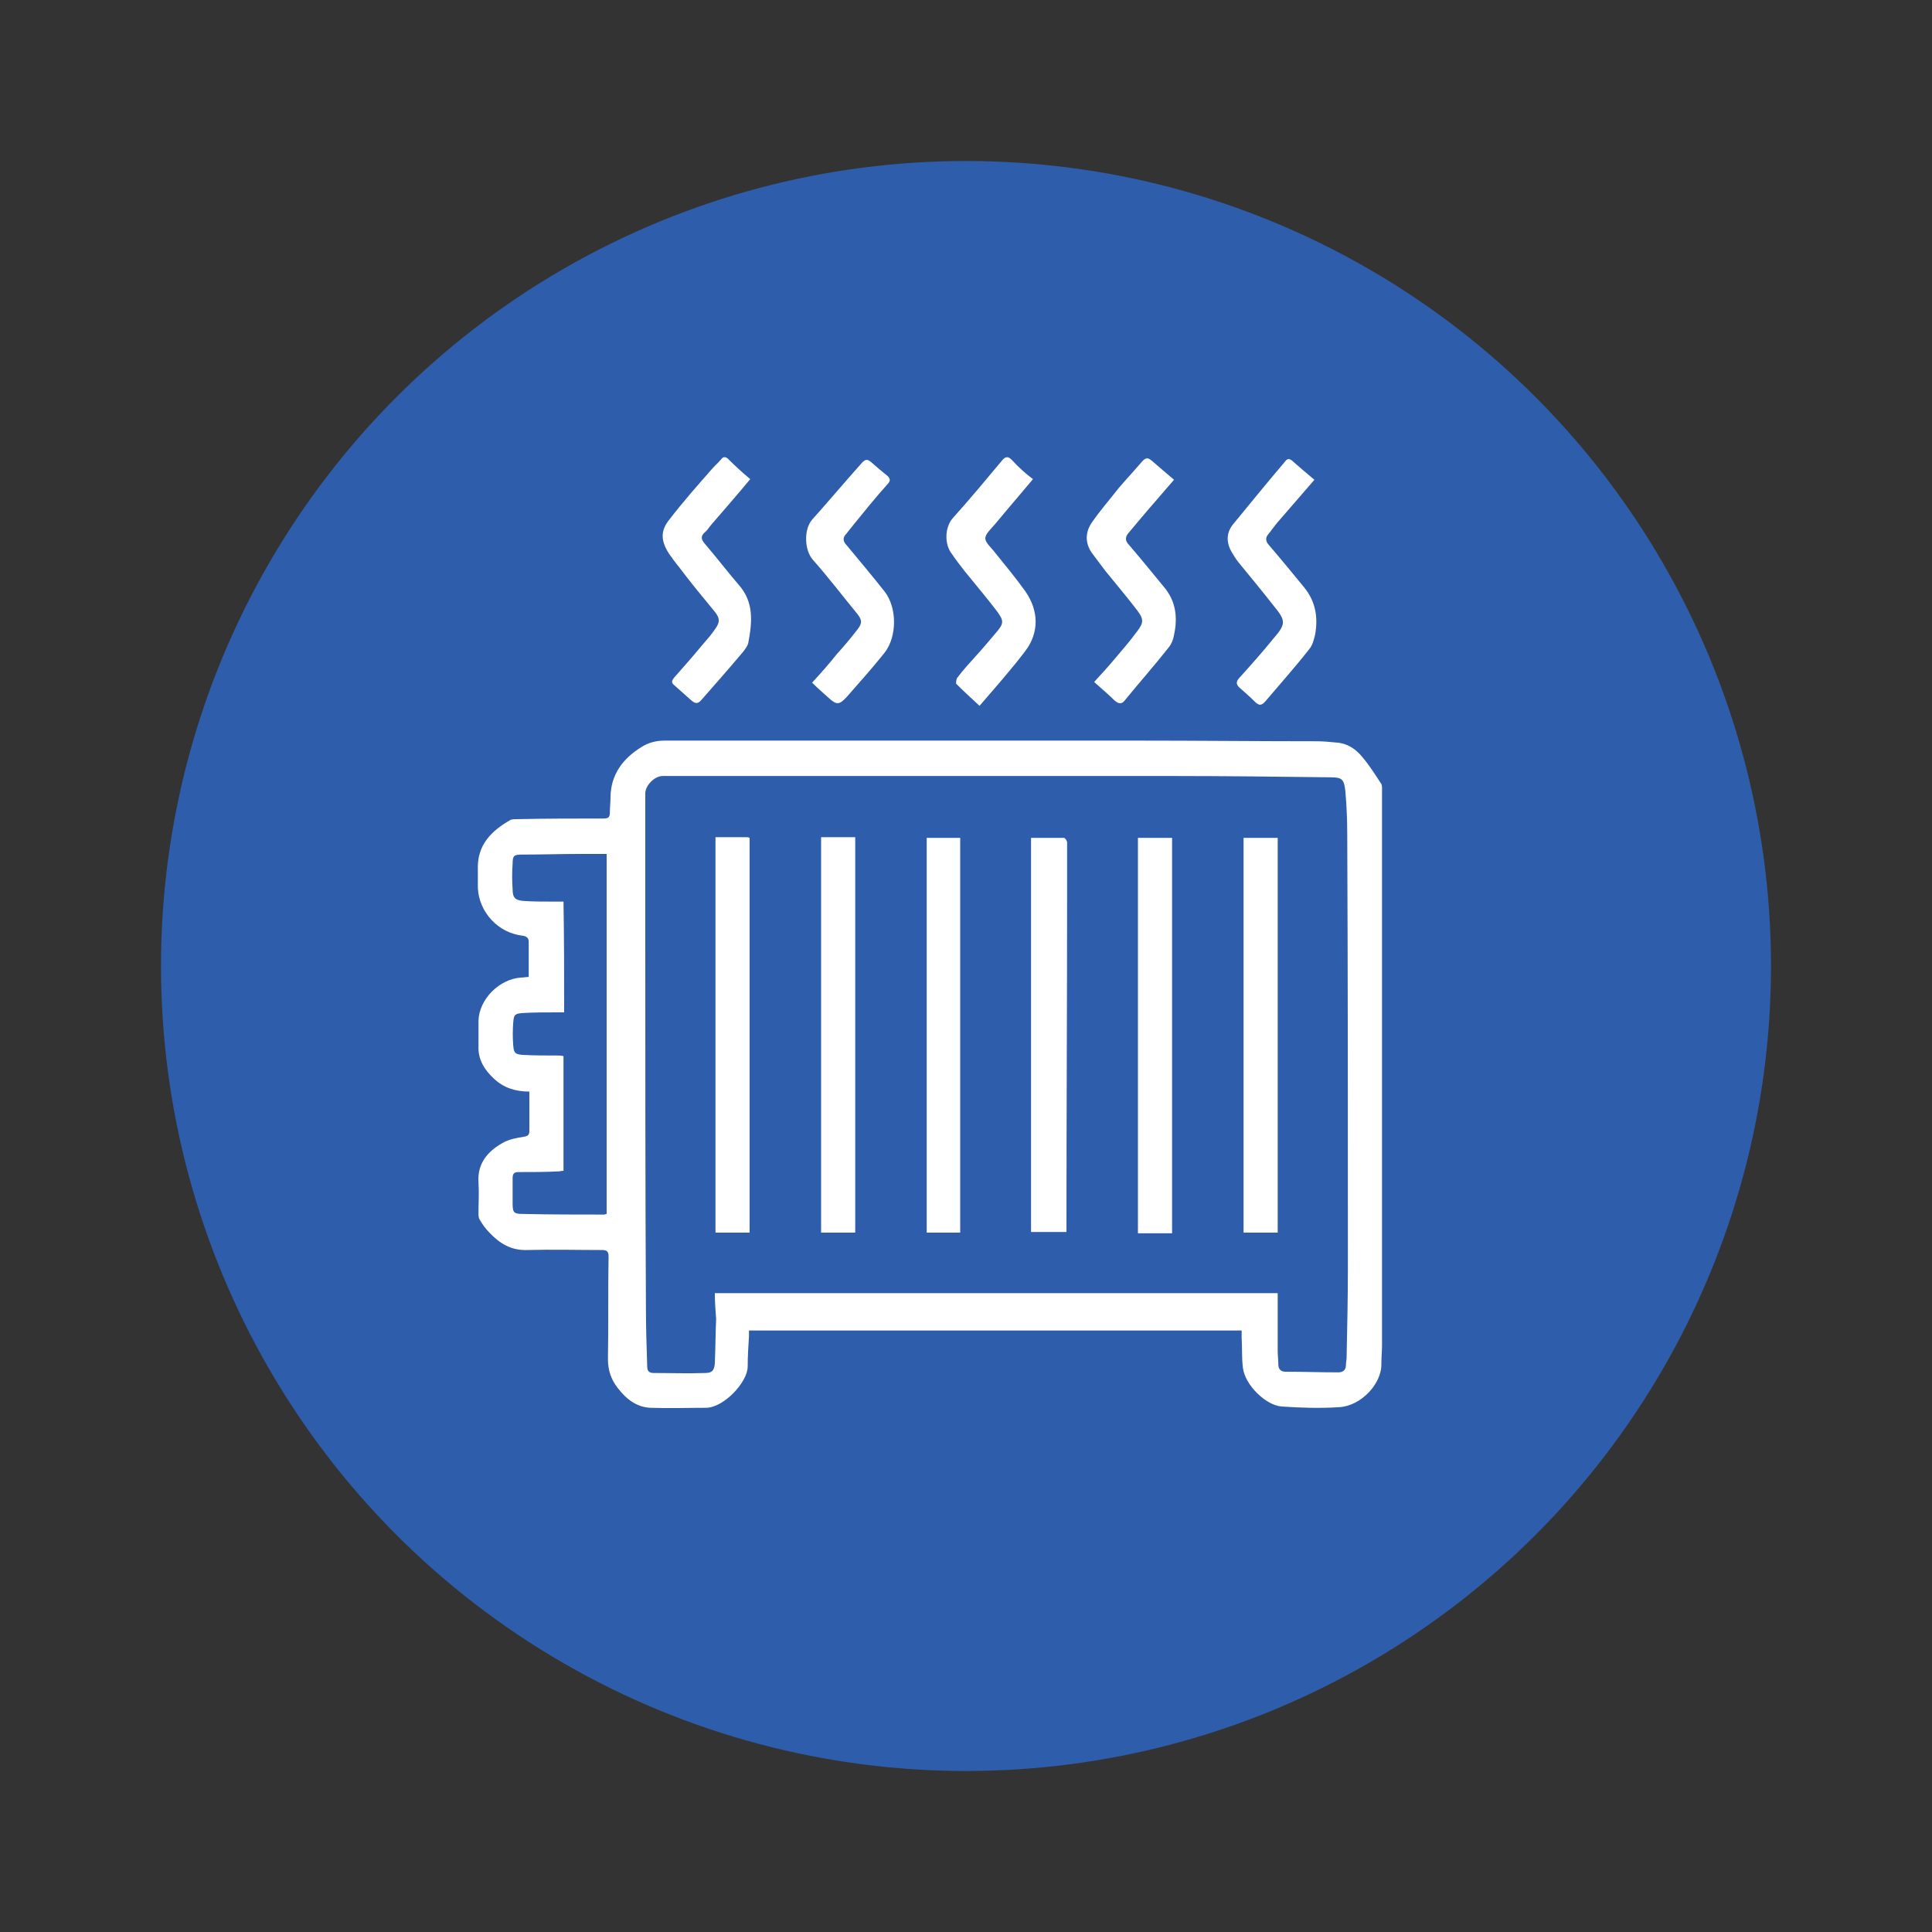 <?xml version="1.0" encoding="UTF-8"?> <!-- Generator: Adobe Illustrator 25.0.1, SVG Export Plug-In . SVG Version: 6.00 Build 0) --> <svg xmlns="http://www.w3.org/2000/svg" xmlns:xlink="http://www.w3.org/1999/xlink" id="Слой_1" x="0px" y="0px" viewBox="0 0 300 300" style="enable-background:new 0 0 300 300;" xml:space="preserve"><rect x="0" y="0" width="300" height="300" fill="#333333" stroke="none"/> <style type="text/css"> .st0{fill:#2E5DAB;} .st1{fill:#FFFFFF;} .st2{fill:none;stroke:#2E5DAB;stroke-width:8;stroke-miterlimit:10;} </style> <g> <circle class="st0" cx="150" cy="150" r="125"></circle> <g> <path class="st1" d="M82.2,169.5c-2.2,0-4-0.6-5.5-2c-1.5-1.4-2.5-3-2.4-5.1c0-1.3,0-2.6,0-3.9c0.1-3.4,3.3-6.5,6.6-6.7 c0.4,0,0.8-0.1,1.2-0.1c0-1.9,0-3.7,0-5.5c0-0.5-0.3-0.8-0.9-0.9c-3.8-0.4-6.8-3.6-7-7.4c0-1,0-2,0-3c-0.1-3.7,2.1-5.9,5.1-7.6 c0.3-0.1,0.6-0.1,0.9-0.1c4.5-0.1,9-0.1,13.5-0.1c0.8,0,1-0.2,1-1c0-0.7,0.1-1.5,0.1-2.2c0-3.6,1.9-6.1,4.8-7.9 c1.1-0.7,2.3-1,3.6-1c24.5,0,49,0,73.4,0c9.3,0,18.5,0.1,27.8,0.1c1,0,2.1,0.1,3.1,0.2c1.7,0.1,3,1,4,2.2c1.1,1.3,2,2.7,2.9,4.1 c0.2,0.2,0.2,0.6,0.2,0.9c0,28.8,0,57.5,0,86.3c0,1-0.1,1.9-0.1,2.9c0.1,3.2-3.2,6.6-6.5,6.8c-3,0.2-6,0.1-9-0.1 c-2.5-0.2-5.7-3.4-6-6c-0.2-1.6-0.1-3.2-0.2-4.7c0-0.3,0-0.7,0-1.1c-25.5,0-50.9,0-76.5,0c0,0.3,0,0.6,0,0.9 c-0.1,1.6-0.2,3.1-0.2,4.7c0,2.4-3.7,6.4-6.5,6.4c-2.9,0-5.7,0.1-8.6,0c-2.2-0.1-3.8-1.4-5.1-3.1c-1-1.3-1.5-2.7-1.5-4.5 c0.1-5.3,0-10.6,0.1-15.9c0-0.8-0.3-1-1-1c-3.9,0-7.7-0.1-11.6,0c-2.5,0.1-4.3-1-5.9-2.7c-0.6-0.6-1.1-1.3-1.5-2 c-0.2-0.3-0.2-0.7-0.2-1c0-1.6,0.1-3.2,0-4.8c-0.2-2.9,1.4-4.8,3.7-6.1c1-0.6,2.2-0.8,3.4-1c0.6-0.1,0.8-0.3,0.8-0.9 C82.2,173.6,82.2,171.6,82.2,169.5z M111,200.8c29.2,0,58.3,0,87.4,0c0,0.4,0,0.7,0,1c0,2.6,0,5.3,0,7.9c0,0.7,0.1,1.5,0.1,2.2 c0,0.7,0.4,1.1,1.1,1.1c2.7,0,5.4,0.1,8.2,0.1c0.8,0,1.2-0.4,1.2-1.2c0-0.4,0.1-0.7,0.1-1.1c0.1-4.7,0.2-9.3,0.2-14 c0-22.4,0-44.8-0.1-67.2c0-2.3-0.1-4.6-0.3-6.8c-0.2-1.8-0.5-2.1-2.3-2.1c-8.2-0.1-16.4-0.2-24.5-0.2c-26.4,0-52.8,0-79.2,0 c-1.3,0-2.7,1.5-2.7,2.7c0,7.3,0,14.6,0,21.9c0,19.3,0,38.6,0.1,58c0,3,0.1,6,0.2,9.1c0,0.7,0.3,1,1,1c2.7,0,5.3,0.1,8,0 c1.1,0,1.4-0.4,1.5-1.5c0.1-2.3,0.1-4.6,0.2-6.9C111.1,203.5,111,202.2,111,200.8z M87.6,157.2c-0.5,0-0.8,0-1.1,0 c-1.8,0-3.5,0-5.3,0.1c-1.2,0.1-1.4,0.2-1.5,1.4c-0.1,1.2-0.1,2.5,0,3.7c0.1,1.1,0.3,1.3,1.4,1.4c1.8,0.1,3.6,0.1,5.4,0.1 c0.3,0,0.7,0,1,0.1c0,6,0,11.9,0,17.8c-0.3,0-0.6,0.1-0.9,0.1c-2,0.1-4,0.1-6.1,0.1c-0.6,0-0.9,0.2-0.9,0.9c0,1.3,0,2.6,0,4 c0,1.4,0.2,1.6,1.6,1.6c4.2,0.1,8.4,0.1,12.6,0.1c0.1,0,0.3-0.1,0.4-0.1c0-18.6,0-37.2,0-55.9c-1.4,0-2.7,0-4.1,0 c-3,0-6,0.1-9.1,0.1c-1.2,0-1.4,0.2-1.4,1.4c-0.1,1.3-0.1,2.6,0,4c0,1.3,0.4,1.7,1.7,1.8c1.4,0.1,2.9,0.1,4.3,0.1 c0.6,0,1.3,0,1.9,0C87.6,145.8,87.6,151.4,87.6,157.2z"></path> <path class="st1" d="M116.5,74.4c-2,2.4-4,4.7-5.9,6.9c-0.4,0.4-0.7,1-1.1,1.3c-0.8,0.7-0.6,1.2,0,1.9c1.8,2.1,3.4,4.2,5.2,6.3 c2.4,2.7,2.1,5.8,1.5,9c-0.1,0.5-0.5,1-0.8,1.4c-2.1,2.5-4.3,5-6.5,7.5c-0.5,0.6-0.9,0.6-1.5,0.1c-0.9-0.8-1.8-1.6-2.7-2.4 c-0.5-0.4-0.4-0.7,0-1.2c1.5-1.7,3-3.4,4.4-5.1c0.7-0.8,1.4-1.6,2-2.5c0.7-1,0.7-1.6-0.1-2.6c-1.9-2.3-3.8-4.6-5.6-7 c-0.5-0.6-1-1.3-1.5-2c-1.3-2-1.4-3.6,0.1-5.4c2-2.6,4.2-5.1,6.4-7.6c0.5-0.6,1.1-1.1,1.6-1.7c0.3-0.4,0.6-0.4,1-0.1 C114.2,72.4,115.3,73.4,116.5,74.4z"></path> <path class="st1" d="M160.4,74.4c-2,2.4-4,4.7-5.9,7c-0.6,0.7-1.5,1.5-1.5,2.2c0,0.7,1,1.5,1.5,2.2c1.6,2,3.2,3.9,4.7,6 c2.1,3,2.2,6.4,0,9.3c-2.2,2.9-4.6,5.6-7.1,8.5c-1.3-1.2-2.5-2.3-3.6-3.4c-0.1-0.1,0-0.7,0.1-0.9c0.9-1.2,1.9-2.3,2.9-3.4 c1.1-1.2,2.1-2.4,3.2-3.7c1.2-1.4,1.2-1.8,0.1-3.3c-1.6-2.1-3.3-4.1-5-6.2c-0.7-0.9-1.4-1.8-2-2.7c-1.2-1.5-1.1-4.2,0.2-5.6 c2.6-2.9,5.1-5.9,7.6-8.9c0.5-0.6,0.9-0.7,1.5-0.1C158.2,72.6,159.2,73.5,160.4,74.4z"></path> <path class="st1" d="M204.1,74.5c-2,2.3-3.9,4.5-5.8,6.7c-0.5,0.6-0.9,1.2-1.4,1.8c-0.4,0.5-0.4,1,0.1,1.6 c1.9,2.2,3.7,4.4,5.5,6.6c1.8,2.2,2.2,4.7,1.7,7.4c-0.2,0.8-0.4,1.6-0.9,2.2c-2.2,2.8-4.6,5.5-6.9,8.2c-0.5,0.5-0.8,0.6-1.4,0.1 c-0.8-0.8-1.7-1.6-2.5-2.3c-0.6-0.5-0.6-1,0-1.6c1.8-2,3.5-3.9,5.2-6c2-2.3,2-2.8,0.1-5.1c-1.8-2.3-3.7-4.6-5.5-6.8 c-0.4-0.5-0.7-1-1-1.5c-0.9-1.5-0.9-3,0.1-4.3c2.7-3.3,5.4-6.6,8.2-9.9c0.3-0.4,0.6-0.4,1-0.1C201.6,72.4,202.8,73.4,204.1,74.5z"></path> <path class="st1" d="M182.3,74.5c-1.7,2-3.4,3.9-5,5.8c-0.7,0.8-1.4,1.7-2.1,2.5c-0.5,0.6-0.5,1.2,0.1,1.8 c1.8,2.1,3.6,4.3,5.4,6.5c1.9,2.2,2.2,4.8,1.6,7.5c-0.1,0.7-0.4,1.4-0.8,1.9c-2.2,2.8-4.6,5.5-6.8,8.2c-0.5,0.7-1,0.6-1.6,0.1 c-1-1-2.1-1.9-3.2-2.9c1.1-1.2,2.2-2.4,3.2-3.6c1.2-1.4,2.4-2.8,3.5-4.3c1-1.3,1-1.9,0-3.2c-1.6-2.1-3.3-4.1-5-6.2 c-0.7-0.9-1.4-1.9-2.1-2.8c-1-1.5-1-3.1,0-4.6c1.3-1.9,2.8-3.6,4.2-5.4c1.2-1.4,2.5-2.8,3.7-4.2c0.5-0.5,0.8-0.6,1.4-0.1 C180,72.5,181.1,73.5,182.3,74.5z"></path> <path class="st1" d="M126.1,106c1.4-1.5,2.7-3,3.9-4.5c1.1-1.2,2.1-2.4,3.1-3.7c0.8-1,0.8-1.5,0-2.5c-2.3-2.8-4.5-5.7-6.9-8.4 c-1.3-1.5-1.4-4.7-0.1-6.2c2.6-2.9,5.2-6,7.8-8.9c0.5-0.5,0.8-0.5,1.3-0.1c0.8,0.7,1.6,1.4,2.5,2.1c0.6,0.5,0.6,0.9,0.1,1.4 c-1.8,2-3.5,4.1-5.2,6.2c-0.4,0.5-0.8,1-1.2,1.5c-0.6,0.6-0.5,1.2,0.1,1.8c2,2.4,4,4.8,5.9,7.2c1.9,2.5,1.9,6.9,0,9.4 c-1.9,2.4-3.9,4.6-5.9,6.9c-1.2,1.3-1.6,1.3-2.9,0.1C127.7,107.5,126.9,106.8,126.1,106z"></path> <path class="st1" d="M165.6,191.3c-1.9,0-3.6,0-5.5,0c0-20.4,0-40.8,0-61.2c1.7,0,3.4,0,5.1,0c0.2,0,0.5,0.5,0.5,0.7 c0,2.6,0,5.2,0,7.7c0,17.2-0.1,34.4-0.1,51.6C165.6,190.5,165.6,190.8,165.6,191.3z"></path> <path class="st1" d="M111.1,130c1.6,0,3.2,0,4.7,0c0.2,0,0.4,0,0.6,0.1c0,20.4,0,40.9,0,61.3c-1.8,0-3.5,0-5.3,0 C111.1,171,111.1,150.6,111.1,130z"></path> <path class="st1" d="M132.8,191.4c-1.8,0-3.5,0-5.3,0c0-20.5,0-40.9,0-61.4c0.9,0,1.8,0,2.6,0c0.9,0,1.8,0,2.7,0 C132.8,150.5,132.8,170.9,132.8,191.4z"></path> <path class="st1" d="M198.4,191.4c-1.8,0-3.5,0-5.3,0c0-20.5,0-40.9,0-61.3c1.8,0,3.5,0,5.3,0 C198.4,150.5,198.4,170.9,198.4,191.4z"></path> <path class="st1" d="M149.1,191.4c-1.7,0-3.4,0-5.2,0c0-20.5,0-40.8,0-61.3c1.7,0,3.4,0,5.2,0C149.1,150.5,149.1,171,149.1,191.4z "></path> <path class="st1" d="M176.7,130.1c1.8,0,3.5,0,5.3,0c0,20.4,0,40.8,0,61.4c-1.2,0-2.4,0-3.5,0c-0.6,0-1.2,0-1.8,0 C176.7,171,176.7,150.6,176.7,130.1z"></path> </g> </g> </svg> 